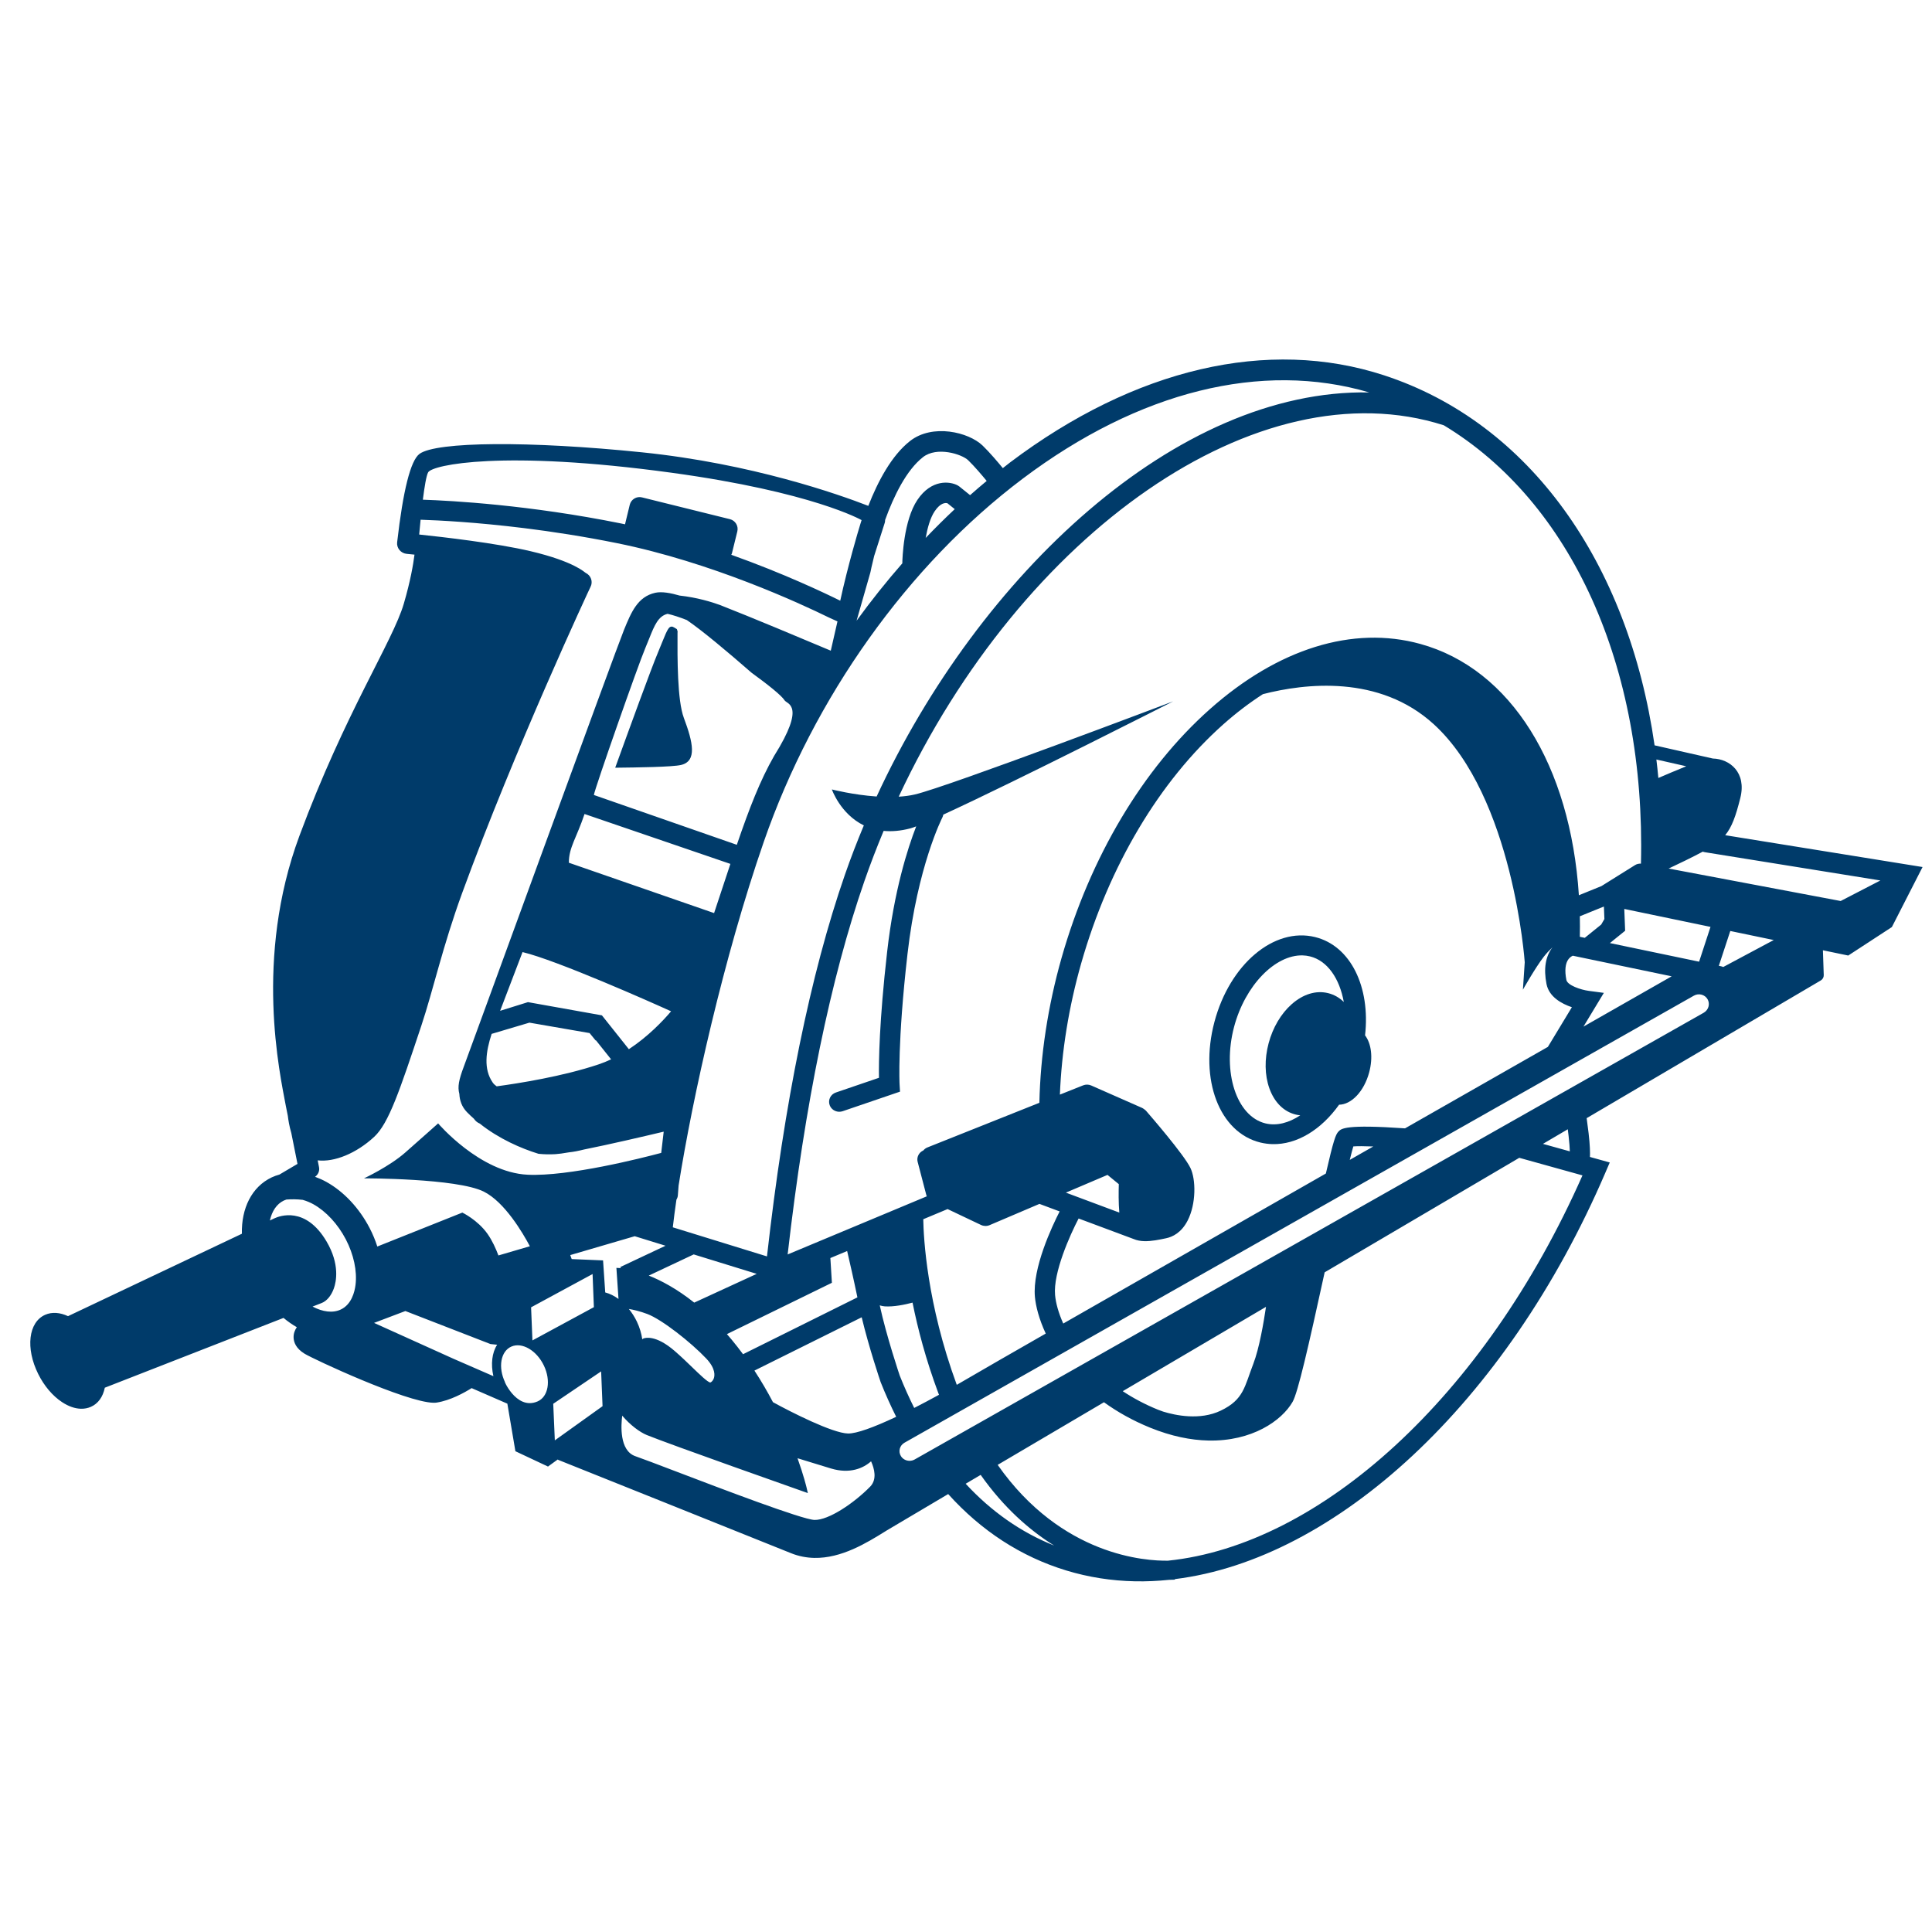<?xml version="1.0" encoding="UTF-8" standalone="no"?>
<!DOCTYPE svg PUBLIC "-//W3C//DTD SVG 1.1//EN" "http://www.w3.org/Graphics/SVG/1.1/DTD/svg11.dtd">
<svg xmlns="http://www.w3.org/2000/svg" xmlns:xlink="http://www.w3.org/1999/xlink" version="1.1" width="283.465pt" height="283.465pt" viewBox="0 0 283.465 283.465">
<g enable-background="new">
<g id="Layer-1" data-name="Layer">
<clipPath id="cp0">
<path transform="matrix(1,0,0,-1,0,283.465)" d="M 0 0 L 283.465 0 L 283.465 283.465 L 0 283.465 Z "/>
</clipPath>
<g clip-path="url(#cp0)">
<path transform="matrix(1,0,0,-1,185.671,164.826)" d="M 0 0 C -4.254 1.039 -6.368 7.519 -4.607 14.158 C -2.99 20.263 1.437 24.758 5.453 24.649 C 5.814 24.64 6.177 24.591 6.528 24.504 C 9.099 23.871 10.871 21.247 11.493 17.814 C 10.853 18.443 10.079 18.894 9.193 19.111 C 7.428 19.548 5.535 18.975 3.859 17.5 C 2.285 16.113 1.077 14.07 .459 11.748 C -.157 9.429 -.118 7.085 .571 5.149 C 1.304 3.094 2.677 1.726 4.437 1.297 C 4.655 1.242 4.878 1.21 5.103 1.187 C 3.44 .076 1.66 -.4 0 0 M 14.612 12.917 C 15.41 20.008 12.513 26.045 7.283 27.338 C 1.247 28.829 -5.254 23.343 -7.495 14.866 C -9.729 6.414 -6.761 -1.339 -.747 -2.807 C -.16 -2.949 .432 -3.025 1.021 -3.042 C 4.604 -3.133 8.184 -.928 10.8 2.741 C 12.61 2.767 14.465 4.692 15.214 7.479 C 15.805 9.677 15.525 11.725 14.612 12.917 " fill="#003b6a"/>
<path transform="matrix(1,0,0,-1,270.065,132.197)" d="M 0 0 L -25.242 4.764 C -23.703 5.485 -21.77 6.417 -20.23 7.243 C -20.137 7.206 -20.037 7.178 -19.932 7.161 L 5.826 3.014 Z M -17.231 -9.683 C -17.331 -9.637 -17.435 -9.6 -17.545 -9.577 L -17.875 -9.508 L -16.196 -4.399 L -9.82 -5.726 Z M -20.771 -8.903 L -33.86 -6.171 L -31.623 -4.363 L -31.748 -1.164 L -19.098 -3.796 Z M -20.101 -16.397 L -135.862 -81.938 C -136.109 -82.077 -136.381 -82.141 -136.646 -82.135 C -137.143 -82.125 -137.62 -81.875 -137.888 -81.434 C -138.302 -80.755 -138.064 -79.881 -137.359 -79.48 L -21.543 -13.891 C -20.828 -13.486 -19.926 -13.72 -19.527 -14.413 C -19.131 -15.104 -19.387 -15.993 -20.101 -16.397 M -43.682 -35.633 C -42.45 -34.909 -41.237 -34.195 -40.039 -33.49 C -39.999 -33.801 -39.96 -34.122 -39.921 -34.455 C -39.801 -35.484 -39.754 -36.214 -39.738 -36.731 Z M -105.336 -71.92 C -98.769 -68.053 -91.646 -63.858 -84.317 -59.546 C -84.653 -61.822 -85.305 -65.644 -86.176 -67.899 C -87.473 -71.257 -87.56 -73.146 -90.96 -74.774 C -94.022 -76.241 -97.631 -75.462 -99.405 -74.915 C -99.658 -74.819 -99.9 -74.744 -100.158 -74.639 C -102.089 -73.854 -103.81 -72.93 -105.336 -71.92 M -98.693 -96.787 C -101.918 -96.844 -114.281 -96.131 -123.686 -82.73 C -119.15 -80.058 -113.863 -76.942 -108.091 -73.542 C -106.172 -74.926 -103.944 -76.203 -101.328 -77.268 C -98.188 -78.545 -95.33 -79.103 -92.791 -79.16 C -86.379 -79.306 -82.008 -76.251 -80.417 -73.491 C -79.632 -72.13 -78.101 -65.421 -75.71 -54.479 C -66.052 -48.795 -56.276 -43.044 -47.156 -37.678 L -37.883 -40.258 C -52.285 -72.828 -76.407 -94.492 -98.693 -96.787 M -128.381 -85.5 C -127.673 -85.082 -126.939 -84.649 -126.18 -84.2 C -122.808 -88.979 -119.052 -92.292 -115.396 -94.569 C -120.266 -92.628 -124.621 -89.571 -128.381 -85.5 M -145.617 -78.128 L -145.649 -78.128 C -147.936 -78.076 -154.06 -74.958 -156.655 -73.531 C -157.449 -72.022 -158.351 -70.461 -159.375 -68.896 L -143.637 -61.077 C -142.591 -65.454 -140.953 -70.304 -140.853 -70.595 C -140.148 -72.364 -139.388 -74.058 -138.576 -75.678 C -141.928 -77.26 -144.406 -78.14 -145.617 -78.128 M -142.395 -85.926 C -144.782 -88.361 -148.486 -90.853 -150.557 -90.809 L -150.559 -90.809 C -152.337 -90.77 -164.39 -86.172 -170.882 -83.695 C -173.651 -82.64 -175.839 -81.805 -176.847 -81.457 C -179.217 -80.636 -178.947 -76.856 -178.771 -75.512 C -177.616 -76.877 -176.193 -77.933 -175.182 -78.346 C -171.784 -79.733 -152.58 -86.501 -152.387 -86.569 L -151.537 -86.868 L -151.734 -86.02 C -151.744 -85.977 -152.139 -84.321 -153.05 -81.758 C -151.45 -82.256 -149.68 -82.801 -148.125 -83.266 C -145.367 -84.09 -143.396 -83.226 -142.261 -82.209 C -141.786 -83.256 -141.347 -84.856 -142.395 -85.926 M -179.067 -53.858 L -179.626 -53.827 L -179.319 -58.385 C -179.945 -57.93 -180.605 -57.604 -181.265 -57.432 L -181.583 -52.73 L -182.286 -52.701 L -186.185 -52.537 L -186.396 -51.949 L -176.937 -49.182 L -172.416 -50.577 L -179.056 -53.705 L -178.973 -53.866 C -179.018 -53.862 -179.053 -53.859 -179.067 -53.858 M -188.661 -79.134 L -188.894 -73.766 L -181.866 -69.014 L -181.658 -74.119 Z M -191.945 -64.47 L -192.144 -59.614 L -183.122 -54.729 L -182.931 -59.592 Z M -191.184 -73.418 C -194.449 -74.844 -196.372 -69.763 -195.951 -70.64 C -197.018 -68.418 -196.609 -66.059 -195.038 -65.374 C -193.467 -64.687 -191.331 -65.935 -190.267 -68.158 C -189.204 -70.379 -189.615 -72.733 -191.184 -73.418 M -198.542 -48.828 C -199.992 -46.786 -202.23 -45.716 -202.23 -45.716 L -214.705 -50.694 C -215 -49.778 -215.373 -48.866 -215.837 -47.976 C -217.36 -45.053 -219.602 -42.656 -222.148 -41.231 C -222.712 -40.917 -223.276 -40.671 -223.838 -40.463 C -223.384 -40.137 -223.147 -39.595 -223.258 -39.046 L -223.456 -38.053 C -221.008 -38.338 -217.792 -37.035 -215.163 -34.601 C -213.021 -32.616 -211.427 -27.835 -208.245 -18.29 C -206.521 -13.12 -205.117 -6.654 -202.254 1.18 C -194.518 22.346 -183.547 45.857 -183.424 46.092 C -183.235 46.452 -183.205 46.874 -183.34 47.26 C -183.474 47.647 -183.762 47.965 -184.137 48.143 C -184.285 48.212 -185.802 49.809 -192.22 51.325 C -197.236 52.51 -205.181 53.417 -208.562 53.771 C -208.562 53.771 -208.482 54.691 -208.355 55.941 C -208.325 55.94 -208.283 55.938 -208.25 55.938 C -205.687 55.855 -200.215 55.583 -193.126 54.705 C -189.047 54.199 -184.439 53.494 -179.54 52.505 C -165.703 49.712 -152.601 43.632 -148.476 41.608 C -147.993 41.392 -147.556 41.192 -147.19 41.022 L -148.172 36.729 C -152.08 38.378 -159.976 41.691 -164.452 43.439 C -165.615 43.861 -167.771 44.534 -170.343 44.813 L -170.347 44.813 C -171.632 45.19 -172.973 45.436 -173.923 45.224 C -176.516 44.645 -177.443 42.387 -178.516 39.772 C -179.663 36.978 -200.831 -21.142 -202.027 -24.333 C -202.73 -26.212 -202.954 -27.25 -202.669 -28.298 C -202.624 -29.28 -202.307 -30.19 -201.552 -30.977 C -201.226 -31.316 -200.882 -31.632 -200.534 -31.942 C -200.526 -31.954 -200.52 -31.964 -200.512 -31.975 C -200.277 -32.312 -199.997 -32.519 -199.687 -32.646 C -196.875 -34.888 -193.606 -36.304 -191.056 -37.089 C -190.177 -37.182 -189.346 -37.186 -188.56 -37.142 C -188.112 -37.116 -187.411 -37.018 -186.548 -36.868 C -185.94 -36.811 -185.208 -36.668 -184.391 -36.463 C -180.683 -35.722 -175.678 -34.555 -172.686 -33.842 C -172.827 -34.966 -172.947 -36.005 -173.051 -36.958 C -175.937 -37.728 -186.638 -40.447 -192.659 -40.159 C -199.667 -39.824 -205.783 -32.628 -205.783 -32.628 C -205.783 -32.628 -208.279 -34.857 -210.621 -36.917 C -212.962 -38.974 -216.656 -40.69 -216.656 -40.69 C -216.656 -40.69 -203.043 -40.667 -199.089 -42.635 C -196.012 -44.167 -193.35 -48.715 -192.321 -50.653 L -196.936 -52.004 C -197.302 -51.027 -197.839 -49.822 -198.542 -48.828 M -197.673 -69.715 L -203.549 -67.154 L -215.183 -61.9 L -210.587 -60.159 L -198.102 -65.003 L -197.125 -65.104 C -197.874 -66.267 -198.078 -67.944 -197.673 -69.715 M -217.902 -56.322 C -218.03 -57.351 -218.48 -59.186 -220.061 -59.935 C -221.244 -60.494 -222.726 -60.286 -224.206 -59.505 C -223.439 -59.207 -222.963 -59.021 -222.875 -58.985 C -222.112 -58.689 -221.458 -57.902 -221.077 -56.828 C -220.74 -55.88 -220.172 -53.311 -222.154 -49.952 C -225.235 -44.732 -229.073 -46.213 -229.812 -46.563 L -230.468 -46.875 C -230.166 -45.513 -229.482 -44.453 -228.423 -43.95 C -228.299 -43.891 -228.173 -43.842 -228.046 -43.801 C -227.34 -43.749 -226.51 -43.744 -225.649 -43.847 C -225.03 -44.022 -224.473 -44.275 -224.079 -44.495 C -222.223 -45.532 -220.493 -47.405 -219.331 -49.632 C -218.169 -51.856 -217.649 -54.294 -217.902 -56.322 M -207.244 62.903 C -206.609 63.992 -196.335 66.227 -171.555 62.84 C -150.808 60.004 -143.652 55.886 -143.652 55.886 C -143.652 55.886 -144.594 52.986 -145.871 47.947 C -146.23 46.524 -146.533 45.215 -146.783 44.061 C -149.083 45.2 -155.1 48.063 -162.772 50.8 C -162.744 50.87 -162.696 50.93 -162.677 51.005 L -161.884 54.23 C -161.689 55.022 -162.176 55.827 -162.968 56.023 L -175.875 59.221 C -176.259 59.316 -176.657 59.255 -176.995 59.05 C -177.333 58.845 -177.572 58.521 -177.666 58.136 L -178.361 55.27 C -178.56 55.312 -178.757 55.355 -178.956 55.396 C -192.404 58.11 -203.75 58.737 -208.024 58.881 C -207.792 60.71 -207.515 62.439 -207.244 62.903 M -142.373 48.169 L -142.342 48.298 C -142.335 48.332 -142.159 49.238 -141.808 50.621 L -140.248 55.509 C -140.206 55.64 -140.205 55.773 -140.2 55.905 C -138.934 59.405 -137.094 63.201 -134.648 65.122 C -132.609 66.727 -128.95 65.571 -128.016 64.672 C -127.098 63.788 -125.938 62.415 -125.297 61.635 C -126.116 60.956 -126.93 60.258 -127.733 59.548 L -129.311 60.819 L -129.549 60.977 C -130.687 61.587 -133.39 61.927 -135.46 58.856 C -137.499 55.837 -137.665 50.21 -137.677 49.579 L -137.645 49.578 C -140.001 46.885 -142.255 44.061 -144.387 41.124 Z M -134.249 53.272 C -133.988 54.73 -133.573 56.23 -132.93 57.183 C -132.062 58.467 -131.331 58.436 -131.06 58.361 L -129.986 57.497 C -131.437 56.138 -132.856 54.726 -134.249 53.272 M -120.019 61.959 C -102.961 74.802 -84.937 79.26 -69.171 74.62 C -97.438 75.143 -126.414 47.835 -141.445 15.333 C -144.943 15.575 -148.012 16.37 -148.012 16.37 C -148.012 16.37 -146.769 12.776 -143.322 11.093 C -144.324 8.704 -145.251 6.294 -146.094 3.871 C -151.152 -10.702 -154.995 -29.577 -157.533 -52.144 L -171.351 -47.876 C -171.21 -46.65 -171.035 -45.298 -170.818 -43.815 C -170.707 -43.626 -170.625 -43.421 -170.611 -43.198 C -170.609 -43.168 -170.577 -42.652 -170.501 -41.749 C -168.448 -28.772 -163.897 -8.332 -158.006 8.674 C -150.668 29.854 -136.821 49.309 -120.019 61.959 M -148.009 -56.015 L -148.232 -52.384 L -145.771 -51.355 C -145.394 -52.969 -144.807 -55.537 -144.265 -58.156 L -161.046 -66.494 C -161.574 -65.78 -162.125 -65.07 -162.706 -64.37 C -162.94 -64.087 -163.176 -63.813 -163.41 -63.545 Z M -182.931 15.556 C -182.812 16.46 -176.465 34.566 -175.381 37.12 C -175.147 37.67 -174.949 38.17 -174.77 38.618 C -174.044 40.435 -173.471 41.824 -172.111 42.135 C -171.344 41.962 -170.333 41.636 -169.291 41.221 C -167.051 39.696 -163.357 36.601 -159.81 33.505 C -157.362 31.721 -155.395 30.157 -154.953 29.445 C -154.598 28.872 -151.751 28.831 -156.488 21.284 C -158.54 17.697 -160.113 13.635 -161.957 8.247 Z M -162.902 5.445 C -163.632 3.259 -164.415 .872 -165.293 -1.772 L -186.601 5.617 C -186.611 7.847 -185.484 9.231 -184.301 12.765 Z M -180.404 -23.229 C -180.998 -23.509 -181.611 -23.759 -182.243 -23.972 C -187.504 -25.738 -193.995 -26.758 -197.169 -27.187 C -197.176 -27.178 -197.197 -27.174 -197.22 -27.17 C -197.44 -27.019 -197.626 -26.845 -197.767 -26.645 C -199.158 -24.645 -198.773 -22.083 -197.931 -19.494 L -196.394 -19.038 L -195.825 -18.868 L -192.389 -17.848 L -183.56 -19.376 L -182.675 -20.457 L -182.63 -20.437 Z M -181.752 -16.776 L -192.601 -14.837 L -196.687 -16.112 C -195.968 -14.223 -194.811 -11.19 -193.398 -7.494 C -188.38 -8.689 -174.457 -14.88 -171.603 -16.181 C -172.812 -17.612 -174.989 -19.893 -177.798 -21.743 Z M -165.334 -70.037 C -165.486 -70.458 -165.765 -70.628 -165.854 -70.644 C -166.23 -70.611 -167.474 -69.407 -168.474 -68.44 C -169.25 -67.689 -170.13 -66.839 -171.078 -66.018 C -173.896 -63.578 -175.46 -64.109 -175.63 -64.18 L -175.747 -64.228 L -175.826 -64.323 L -175.829 -64.325 C -175.947 -63.475 -176.205 -62.59 -176.619 -61.717 C -176.948 -61.025 -177.352 -60.407 -177.797 -59.855 C -177.132 -59.968 -176.183 -60.182 -175.09 -60.593 C -172.932 -61.407 -168.668 -64.774 -166.445 -67.126 C -165.033 -68.618 -165.198 -69.659 -165.334 -70.037 M -168.208 -58.923 C -170.741 -56.906 -173.047 -55.688 -174.876 -54.958 L -168.284 -51.852 L -159.038 -54.705 Z M -35.133 -3.453 L -37.544 -5.402 L -38.27 -5.251 C -38.252 -4.238 -38.247 -3.232 -38.27 -2.241 L -34.738 -.807 L -34.666 -2.646 Z M -105.838 -45.714 L -113.678 -42.786 L -107.571 -40.185 L -105.912 -41.542 C -105.944 -42.607 -105.965 -44.286 -105.838 -45.714 M -132.294 -72.448 C -133.574 -73.149 -134.788 -73.793 -135.932 -74.377 C -136.687 -72.864 -137.397 -71.286 -138.054 -69.634 C -138.075 -69.574 -140.015 -63.815 -140.987 -59.327 C -140.75 -59.402 -140.508 -59.457 -140.256 -59.474 C -138.935 -59.562 -137.318 -59.227 -136.176 -58.925 C -135.407 -62.77 -134.226 -67.268 -132.41 -72.153 C -132.373 -72.254 -132.333 -72.348 -132.294 -72.448 M -118.222 -58.074 C -118.097 -59.458 -117.613 -61.354 -116.633 -63.465 C -122.143 -66.62 -125.957 -68.813 -127.137 -69.51 C -128.008 -70.023 -128.854 -70.512 -129.687 -70.987 C -134.069 -59.079 -134.558 -49.417 -134.603 -46.69 L -131.034 -45.2 L -126.125 -47.532 C -125.731 -47.718 -125.272 -47.727 -124.87 -47.557 L -117.556 -44.439 L -114.592 -45.545 C -115.718 -47.745 -118.604 -53.864 -118.222 -58.074 M -68.574 -36.014 C -69.723 -36.668 -70.873 -37.324 -72.025 -37.982 C -71.816 -37.134 -71.639 -36.448 -71.503 -36.005 C -70.898 -35.957 -69.882 -35.963 -68.574 -36.014 M -73.697 -33.839 C -74.091 -34.263 -74.4 -35.05 -75.533 -39.983 C -89.86 -48.159 -104.115 -56.299 -114.063 -61.993 C -114.764 -60.436 -115.156 -58.991 -115.264 -57.811 C -115.559 -54.54 -113.081 -49.013 -111.81 -46.583 L -103.745 -49.59 C -103.262 -49.798 -102.728 -49.894 -102.167 -49.907 C -101.119 -49.934 -99.987 -49.695 -98.965 -49.479 C -98.032 -49.283 -96.728 -48.672 -95.808 -46.874 C -94.555 -44.427 -94.591 -40.848 -95.405 -39.165 C -96.378 -37.16 -101.375 -31.402 -101.941 -30.751 C -101.964 -30.727 -101.994 -30.712 -102.018 -30.688 C -102.079 -30.627 -102.146 -30.573 -102.22 -30.522 C -102.272 -30.485 -102.324 -30.45 -102.382 -30.421 C -102.408 -30.406 -102.431 -30.385 -102.459 -30.372 L -109.964 -27.065 C -110.339 -26.902 -110.765 -26.896 -111.146 -27.046 L -114.557 -28.406 C -114.308 -22.091 -113.252 -15.534 -111.426 -9.128 C -107.365 5.123 -99.958 17.589 -90.565 25.934 C -88.66 27.626 -86.723 29.092 -84.769 30.351 C -78.642 31.926 -67.707 33.25 -59.697 25.935 C -48.026 15.274 -46.354 -8.987 -46.354 -8.987 L -46.623 -13.012 C -46.623 -13.012 -44.793 -9.757 -43.549 -8.164 C -43.147 -7.652 -42.704 -7.189 -42.281 -6.791 C -43.306 -8.116 -43.604 -9.924 -43.162 -12.172 C -42.79 -14.069 -40.954 -15.071 -39.438 -15.583 L -42.959 -21.404 C -49.198 -24.962 -56.402 -29.069 -63.917 -33.356 C -72.677 -32.751 -73.272 -33.381 -73.697 -33.839 M -36.931 -13.188 C -38.188 -13.022 -40.094 -12.353 -40.245 -11.579 C -40.516 -10.201 -40.405 -9.145 -39.929 -8.525 C -39.744 -8.286 -39.518 -8.129 -39.307 -8.025 L -24.796 -11.05 C -27.422 -12.546 -31.97 -15.139 -37.739 -18.429 L -34.746 -13.478 Z M -58.229 69.8 C -39.564 58.532 -28.588 34.511 -29.303 5.485 C -29.599 5.494 -29.896 5.44 -30.153 5.279 L -35.096 2.192 L -38.41 .845 C -39.649 19.876 -48.365 34.05 -61.68 37.72 C -71.566 40.448 -82.555 37.036 -92.574 28.127 C -102.387 19.406 -110.105 6.435 -114.313 -8.351 C -116.321 -15.419 -117.415 -22.665 -117.567 -29.606 L -134.005 -36.161 C -134.246 -36.257 -134.443 -36.416 -134.599 -36.604 C -134.721 -36.659 -134.838 -36.729 -134.943 -36.815 C -135.377 -37.173 -135.564 -37.74 -135.425 -38.277 L -134.151 -43.153 C -134.135 -43.214 -134.106 -43.271 -134.083 -43.328 L -154.5 -51.857 C -151.975 -29.77 -148.189 -11.323 -143.24 2.915 C -142.37 5.418 -141.425 7.875 -140.418 10.288 C -139.271 10.179 -137.972 10.269 -136.5 10.656 C -136.296 10.709 -135.994 10.816 -135.639 10.952 C -136.903 7.704 -138.88 1.52 -139.902 -7.441 C -141.071 -17.698 -141.139 -23.64 -141.103 -25.938 L -147.423 -28.096 C -148.203 -28.361 -148.612 -29.191 -148.335 -29.95 C -148.123 -30.536 -147.562 -30.906 -146.959 -30.922 C -146.783 -30.926 -146.602 -30.9 -146.425 -30.84 L -138.015 -27.97 L -138.079 -26.879 C -138.082 -26.819 -138.406 -20.78 -136.916 -7.771 C -135.439 5.109 -131.856 12.145 -131.801 12.253 C -131.729 12.389 -131.689 12.531 -131.665 12.674 C -121.065 17.531 -97.933 29.295 -97.933 29.295 C -97.933 29.295 -130.896 16.795 -135.818 15.636 C -136.57 15.458 -137.379 15.359 -138.205 15.307 C -120.111 54.012 -85.457 78.511 -58.229 69.8 M -22.657 19.769 C -24.116 19.18 -25.662 18.521 -26.749 18.052 C -26.834 18.961 -26.93 19.864 -27.039 20.761 Z M -16.943 9.656 C -15.973 10.835 -15.401 12.407 -14.723 15.123 C -13.786 18.865 -16.275 20.848 -18.752 20.904 L -27.304 22.841 C -31.146 49.638 -45.649 70.156 -66.998 77.133 C -84.021 82.698 -103.54 78.154 -121.861 64.353 C -122.223 64.082 -122.571 63.79 -122.93 63.513 C -123.61 64.343 -124.859 65.824 -125.898 66.825 C -127.953 68.804 -133.25 70.078 -136.552 67.485 C -139.249 65.365 -141.255 61.582 -142.666 57.976 C -146.986 59.655 -159.771 64.181 -175.865 65.832 C -192.319 67.519 -206.068 67.422 -208.521 65.599 C -209.821 64.632 -210.924 60.264 -211.796 52.628 C -211.843 52.224 -211.719 51.815 -211.454 51.496 C -211.188 51.177 -210.806 50.975 -210.393 50.936 C -210.371 50.934 -209.954 50.894 -209.25 50.821 C -209.432 49.378 -209.85 46.93 -210.819 43.619 C -212.438 38.078 -219.417 27.651 -226.131 9.568 C -232.805 -8.409 -228.992 -25.38 -228.137 -30.014 C -228.032 -30.582 -227.933 -31.084 -227.833 -31.534 C -227.765 -32.103 -227.621 -33.047 -227.32 -34.058 L -226.417 -38.571 L -229.071 -40.138 C -229.457 -40.246 -229.837 -40.376 -230.202 -40.55 C -233.141 -41.944 -234.66 -45.098 -234.577 -48.821 L -260.083 -60.911 C -261.249 -60.371 -262.425 -60.263 -263.439 -60.711 C -265.896 -61.795 -266.342 -65.614 -264.457 -69.4 C -263.587 -71.148 -262.344 -72.613 -260.957 -73.527 C -260.013 -74.149 -259.066 -74.476 -258.188 -74.496 C -257.676 -74.508 -257.186 -74.415 -256.731 -74.215 C -255.674 -73.75 -254.964 -72.764 -254.687 -71.409 C -248.627 -69.042 -235.857 -64.056 -228.467 -61.169 C -227.839 -61.694 -227.184 -62.145 -226.517 -62.531 C -226.791 -62.933 -227.017 -63.452 -226.989 -64.083 C -226.959 -64.719 -226.658 -65.642 -225.382 -66.418 C -223.992 -67.265 -210.516 -73.524 -206.486 -73.617 C -206.306 -73.621 -206.146 -73.613 -206.005 -73.592 C -203.979 -73.282 -201.911 -72.125 -200.866 -71.469 L -195.625 -73.75 L -194.445 -80.729 L -189.663 -82.977 L -188.243 -81.945 C -188.204 -81.968 -188.167 -81.993 -188.125 -82.011 C -188.125 -82.011 -158.993 -93.673 -154.026 -95.68 C -152.875 -96.145 -151.73 -96.355 -150.609 -96.38 C -146.598 -96.466 -142.875 -94.159 -140.215 -92.511 L -139.969 -92.357 C -139.48 -92.056 -136.187 -90.105 -130.947 -87.013 C -126.094 -92.402 -120.273 -96.198 -113.645 -98.218 C -110.359 -99.219 -106.99 -99.741 -103.564 -99.813 C -101.896 -99.849 -100.215 -99.771 -98.524 -99.597 C -98 -99.593 -97.7 -99.568 -97.675 -99.566 L -97.682 -99.491 C -74.188 -96.596 -49.107 -73.827 -34.518 -39.846 L -33.881 -38.362 L -36.786 -37.554 C -36.758 -36.934 -36.776 -35.856 -36.983 -34.077 C -37.079 -33.263 -37.177 -32.521 -37.269 -31.86 C -17.858 -20.442 -3.36 -11.916 -2.921 -11.656 C -2.642 -11.492 -2.473 -11.19 -2.483 -10.875 L -2.605 -7.228 L -.309 -7.706 C -.306 -7.706 -.303 -7.706 -.3 -7.707 L 1.11 -8 L 7.513 -3.822 L 12.014 4.986 Z " fill="#003b6a"/>
<path transform="matrix(1,0,0,-1,99.406,92.831)" d="M 0 0 C .042 .121 -.007 .31 -.094 .524 C -.385 .713 -.615 .845 -.751 .889 C -1.217 .931 -1.391 .764 -2.285 -1.477 C -2.469 -1.937 -2.673 -2.449 -2.913 -3.014 C -3.827 -5.168 -7.169 -14.352 -9.143 -19.81 C -5.916 -19.773 -.745 -19.706 .524 -19.404 C 2.888 -18.842 2.276 -16.093 .93 -12.503 C -.039 -9.92 -.018 -3.753 0 0 " fill="#003b6a"/>
</g>
</g>
</g>
</svg>
